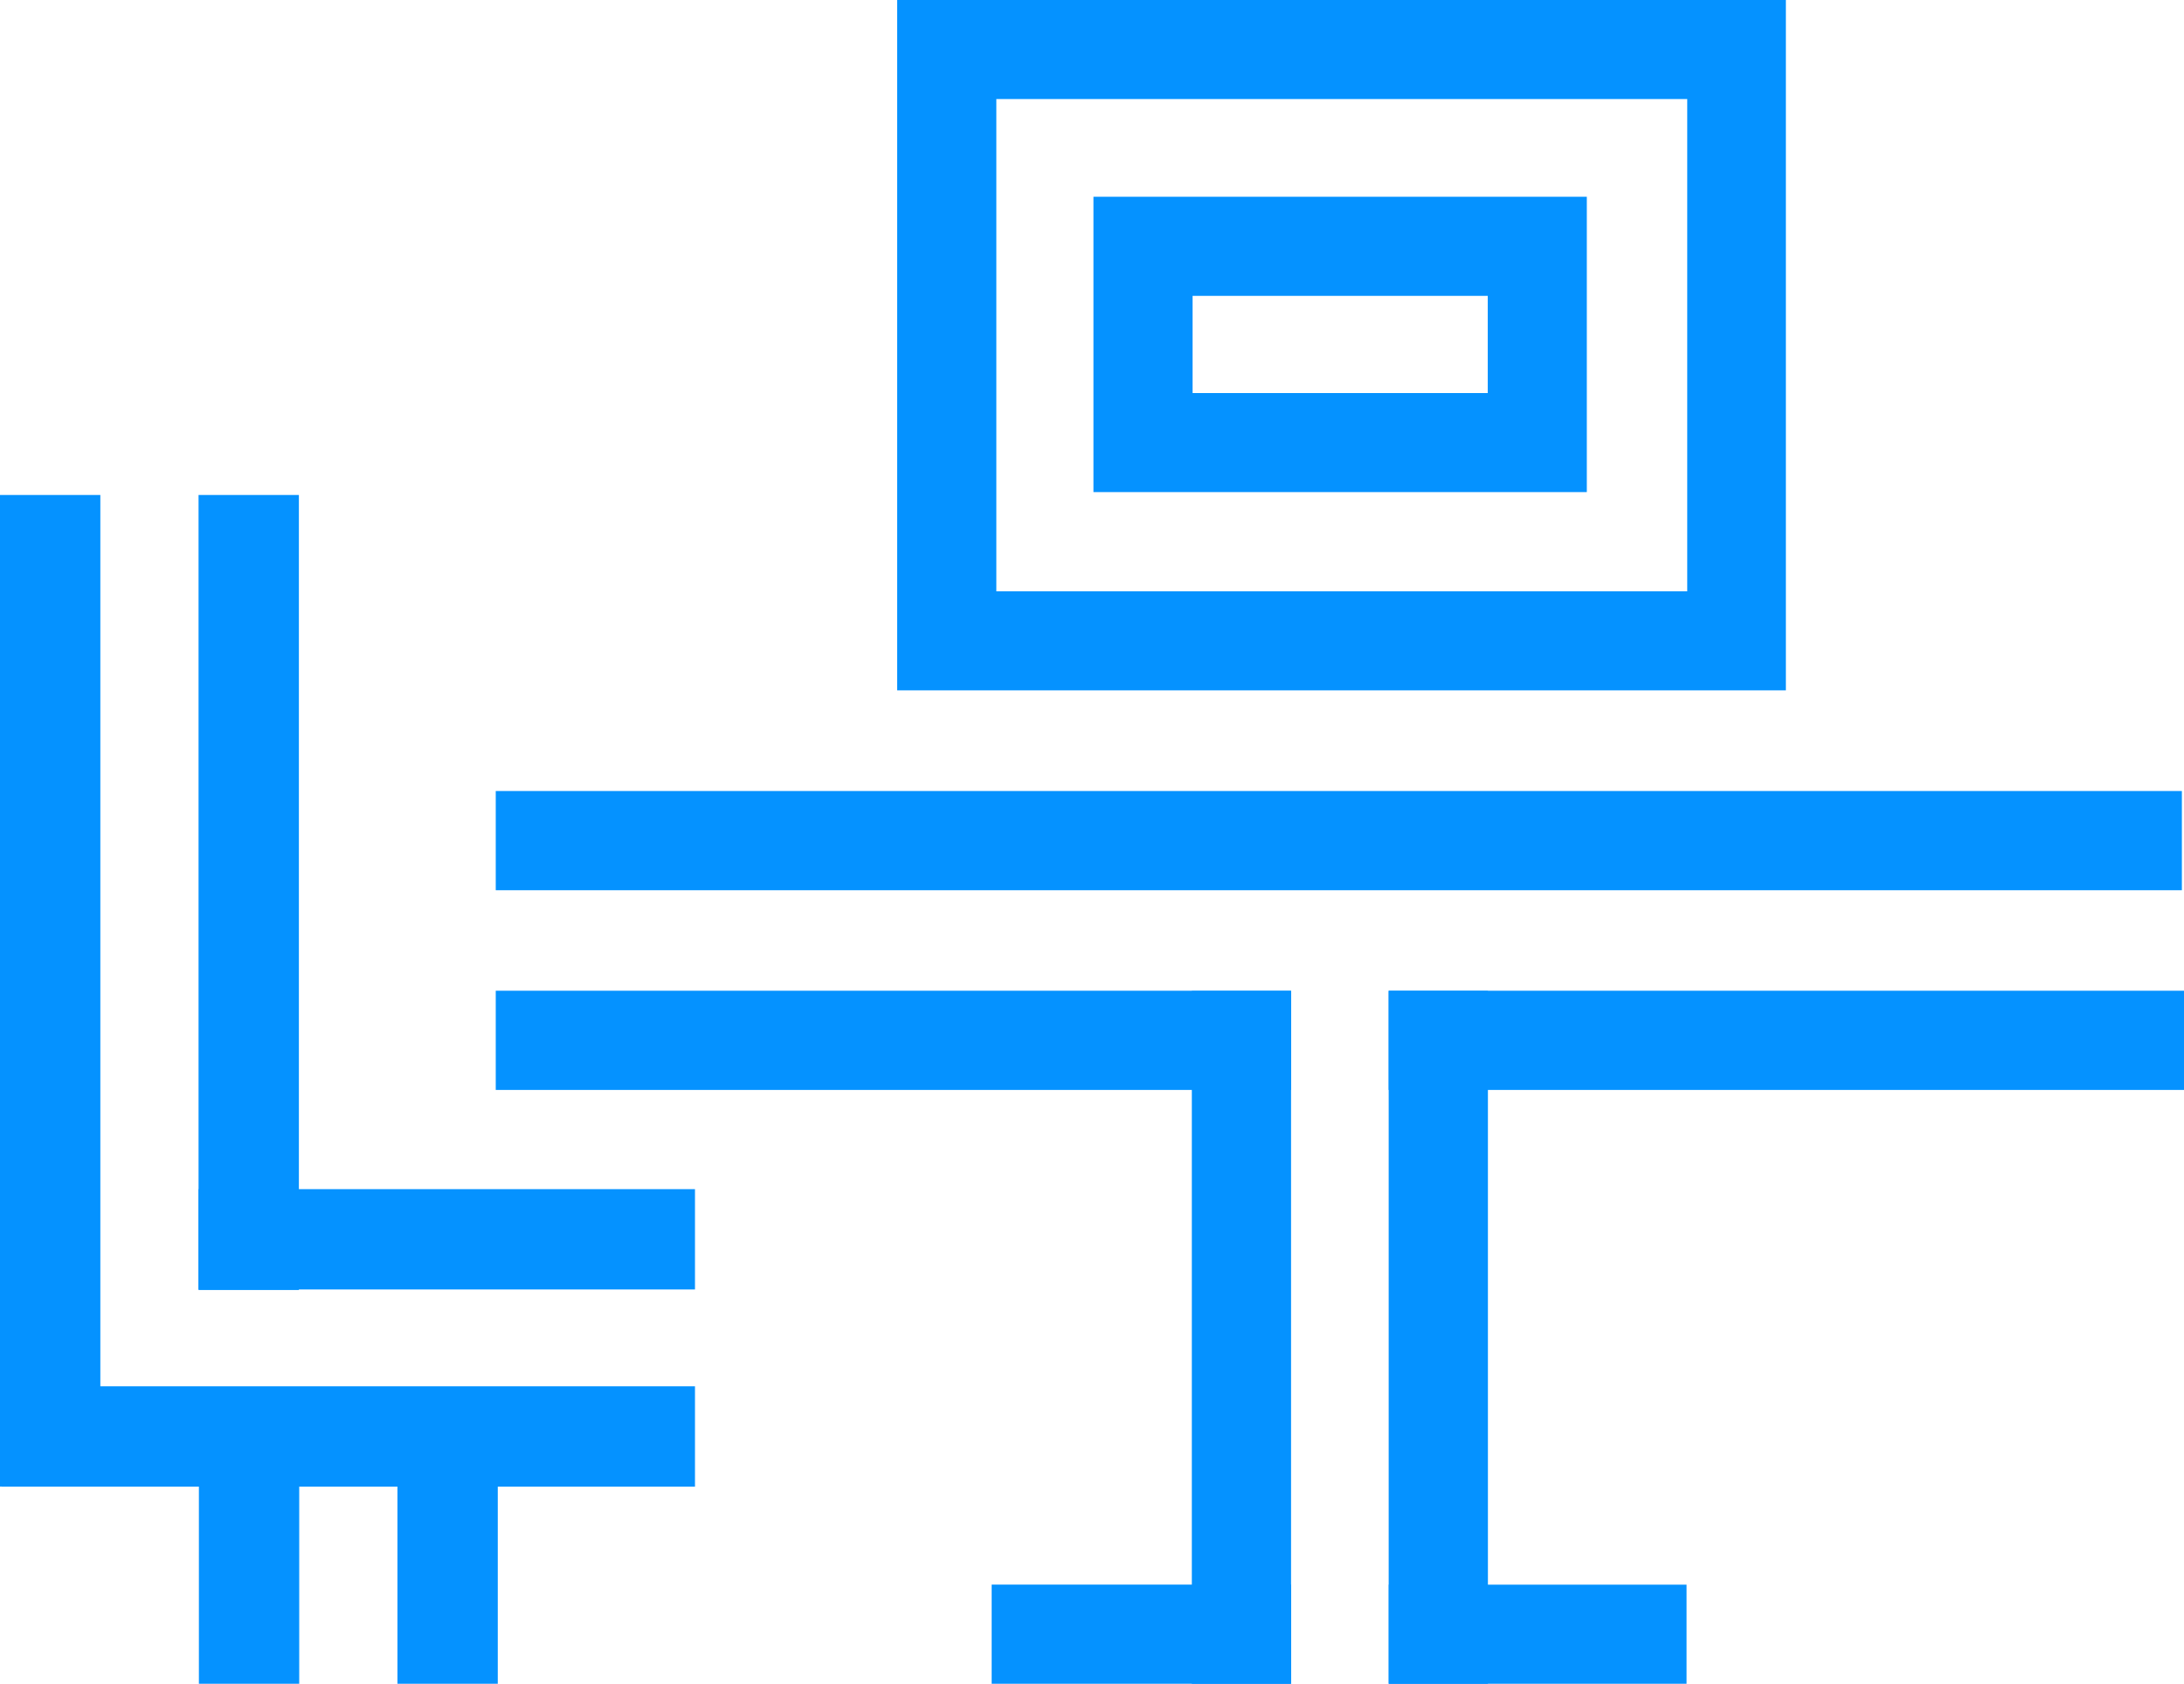 <svg xmlns="http://www.w3.org/2000/svg" id="prefix__Spot" width="25.728" height="19.839" viewBox="0 0 25.728 19.839">
    <defs>
        <style>
            .prefix__cls-1{fill:#0592ff}
        </style>
    </defs>
    <path id="prefix__Tracé_334" d="M1521.239 778.3v5.8h-8.139v-5.8h8.134m1.167-1.167h-10.469v8.134h10.469v-8.134z" class="prefix__cls-1" data-name="Tracé 334" transform="translate(-1501.363 -777.133)"/>
    <path id="prefix__Tracé_335" d="M1535.9 797.7v1.145h-3.477V797.7h3.477m1.167-1.168h-5.812v3.48h5.812v-3.48z" class="prefix__cls-1" data-name="Tracé 335" transform="translate(-1518.374 -794.214)"/>
    <path id="prefix__Tracé_336" d="M1492.171 855.143h-19.863v1.169h19.863v-1.169z" class="prefix__cls-1" data-name="Tracé 336" transform="translate(-1466.468 -845.823)"/>
    <path id="prefix__Rectangle_245" d="M0 0H9.369V1.169H0z" class="prefix__cls-1" data-name="Rectangle 245" transform="translate(5.84 11.673)"/>
    <path id="prefix__Rectangle_246" d="M0 0H8.165V1.169H0z" class="prefix__cls-1" data-name="Rectangle 246" transform="rotate(-90 16.94 2.9)"/>
    <path id="prefix__Rectangle_247" d="M0 0H9.369V1.169H0z" class="prefix__cls-1" data-name="Rectangle 247" transform="rotate(-180 12.864 6.421)"/>
    <path id="prefix__Rectangle_248" d="M0 0H3.527V1.169H0z" class="prefix__cls-1" data-name="Rectangle 248" transform="translate(11.682 18.67)"/>
    <path id="prefix__Rectangle_249" d="M0 0H3.508V1.169H0z" class="prefix__cls-1" data-name="Rectangle 249" transform="rotate(-180 9.934 9.92)"/>
    <path id="prefix__Rectangle_250" d="M0 0H8.165V1.169H0z" class="prefix__cls-1" data-name="Rectangle 250" transform="rotate(-90 18.099 1.74)"/>
    <path id="prefix__Rectangle_251" d="M0 0H1.182V11.683H0z" class="prefix__cls-1" data-name="Rectangle 251" transform="translate(0 5.832)"/>
    <path id="prefix__Rectangle_252" d="M0 0H1.182V5.848H0z" class="prefix__cls-1" data-name="Rectangle 252" transform="rotate(-90 8.766 6.427)"/>
    <path id="prefix__Rectangle_253" d="M0 0H1.182V8.167H0z" class="prefix__cls-1" data-name="Rectangle 253" transform="rotate(-90 8.768 8.748)"/>
    <path id="prefix__Rectangle_254" d="M0 0H1.182V9.367H0z" class="prefix__cls-1" data-name="Rectangle 254" transform="translate(2.339 5.832)"/>
    <path id="prefix__Rectangle_255" d="M0 0H1.182V2.324H0z" class="prefix__cls-1" data-name="Rectangle 255" transform="translate(2.343 17.515)"/>
    <path id="prefix__Rectangle_256" d="M0 0H1.182V2.324H0z" class="prefix__cls-1" data-name="Rectangle 256" transform="translate(4.682 17.515)"/>
</svg>
